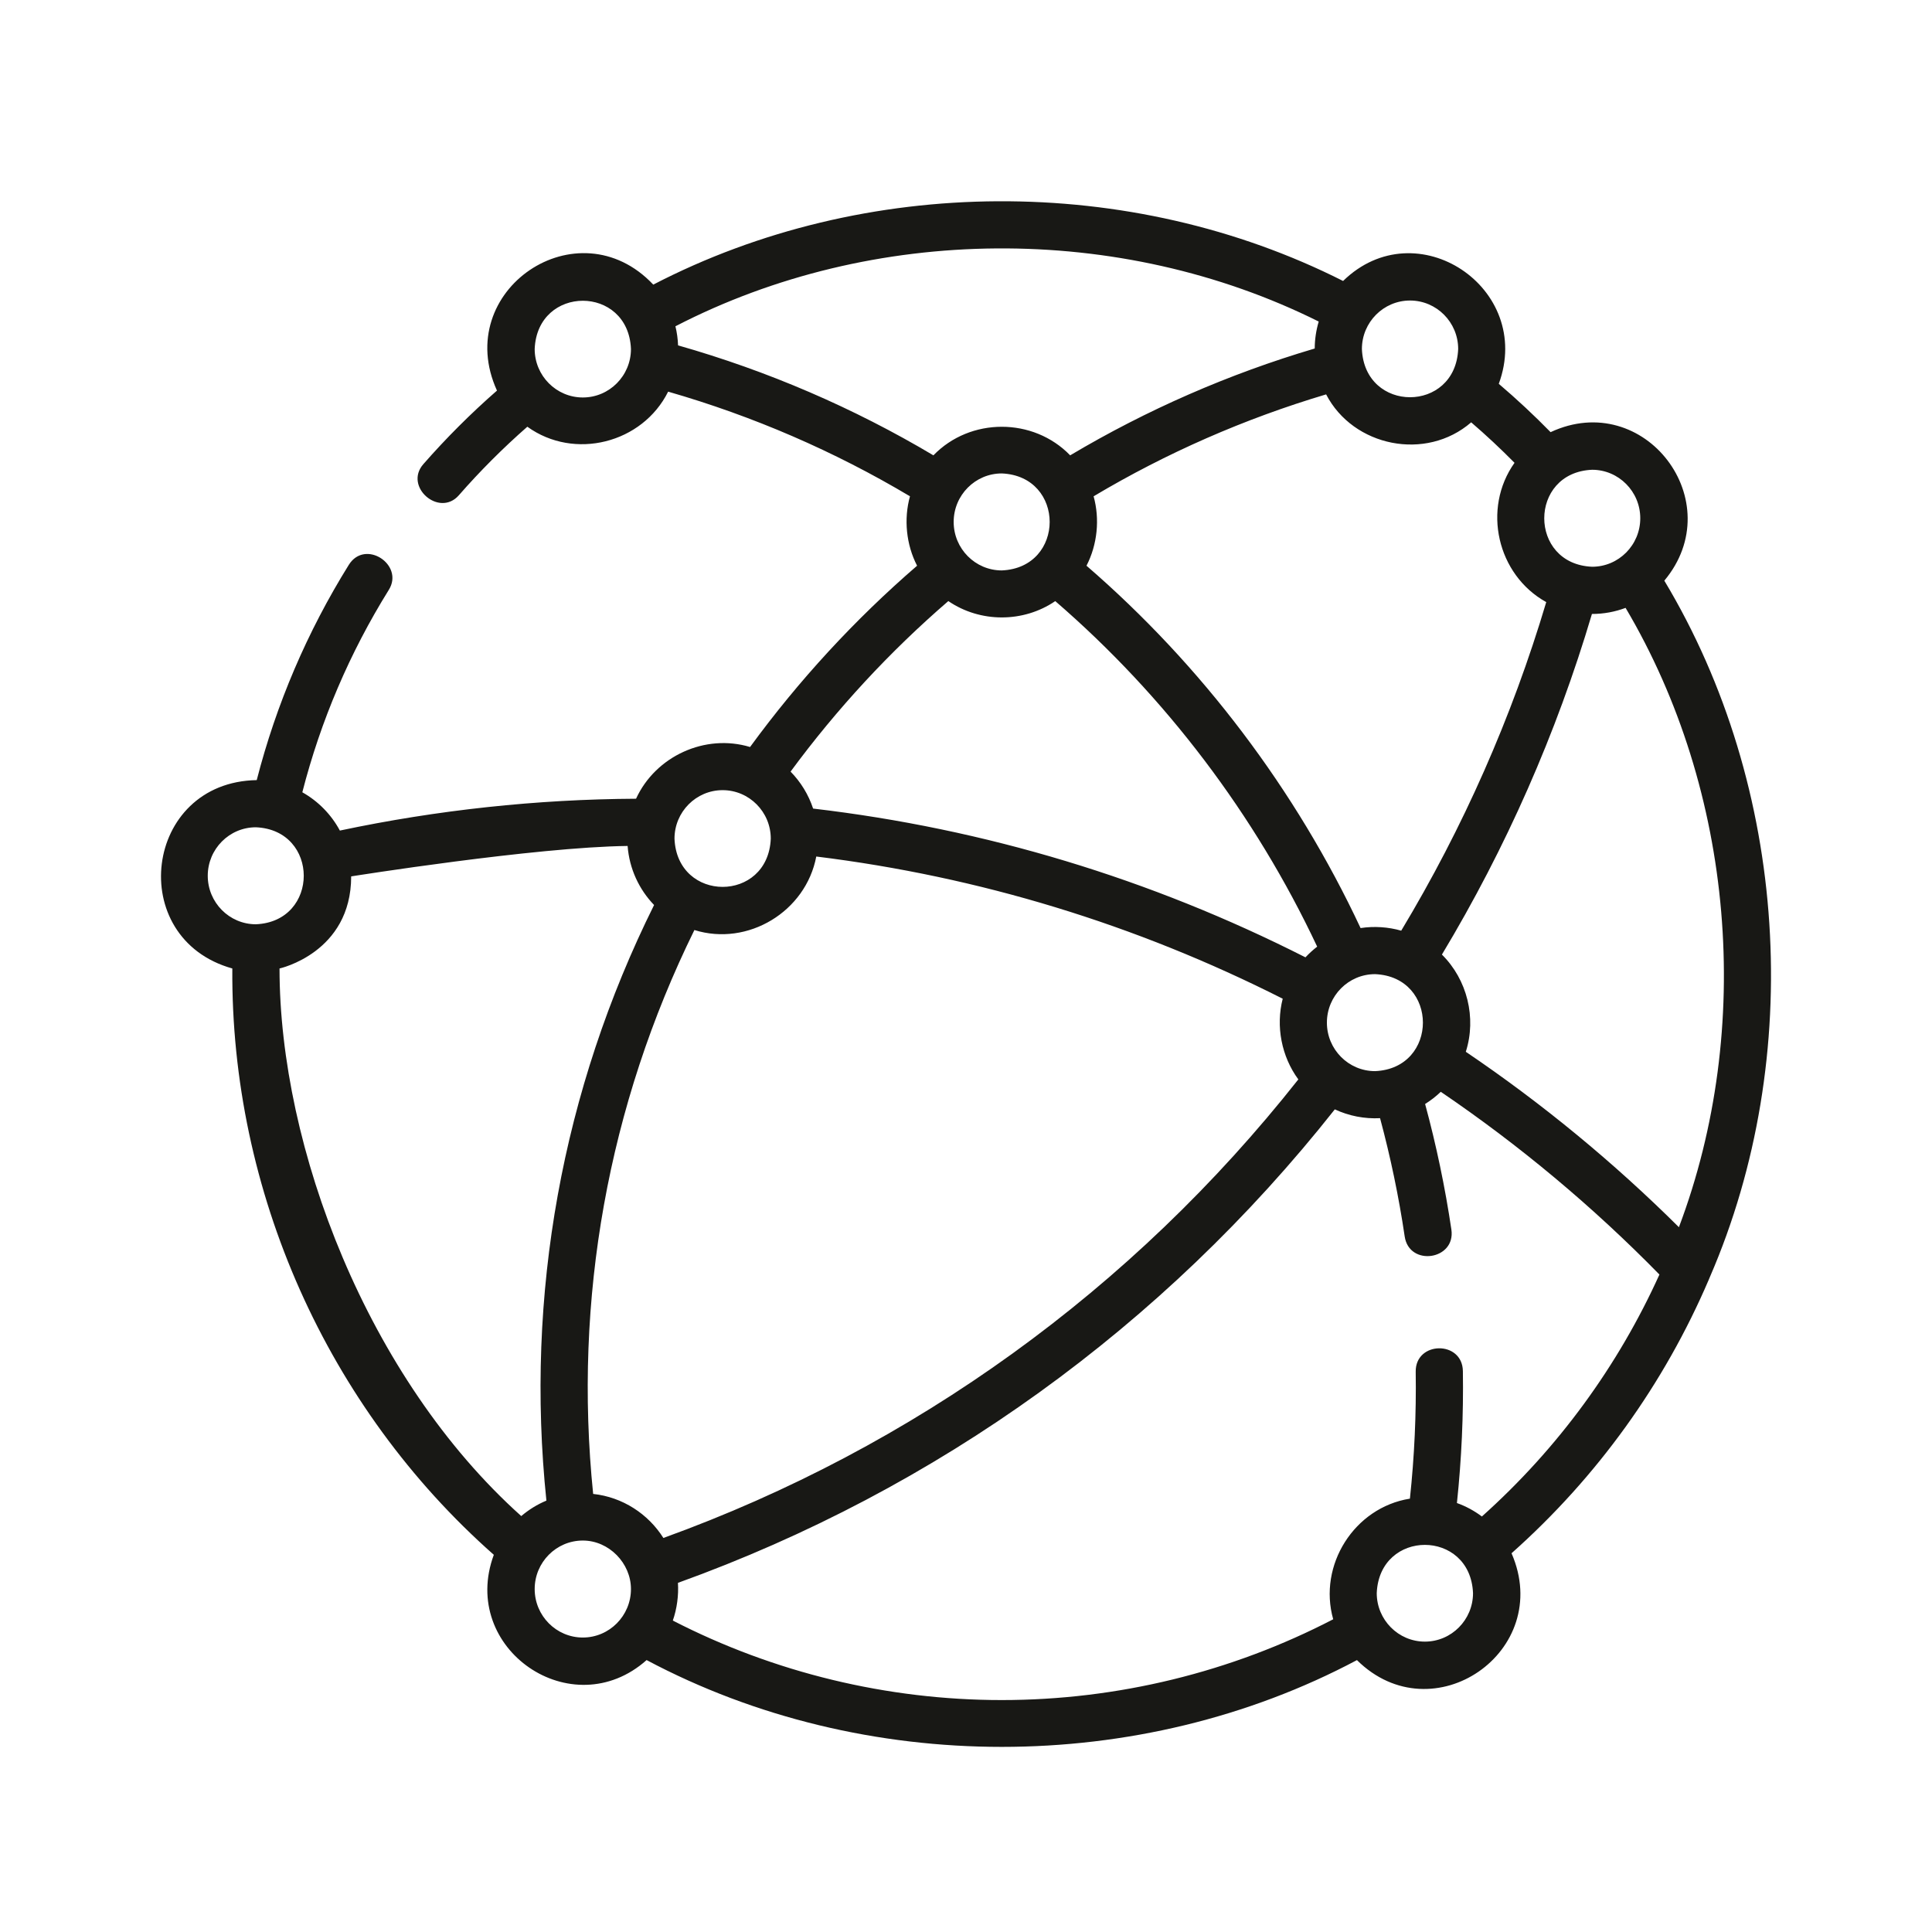 <svg width="60" height="60" viewBox="0 0 60 60" fill="none" xmlns="http://www.w3.org/2000/svg">
<path d="M53.064 39.75C53.078 39.721 53.091 39.69 53.102 39.659C56.064 32.822 55.535 24.439 51.687 18.033C53.741 15.577 51.073 12.061 48.155 13.421C47.642 12.897 47.104 12.395 46.546 11.92C47.641 8.944 43.987 6.502 41.711 8.726C35.095 5.385 26.867 5.428 20.288 8.839C17.948 6.359 14.017 9.018 15.434 12.13C14.623 12.839 13.855 13.606 13.146 14.416C12.535 15.116 13.643 16.076 14.25 15.381C14.909 14.627 15.623 13.913 16.377 13.252C17.835 14.304 19.95 13.768 20.75 12.163C23.39 12.923 25.911 14.013 28.26 15.413C28.063 16.122 28.143 16.914 28.481 17.569C26.547 19.239 24.806 21.129 23.294 23.199C21.898 22.777 20.36 23.483 19.753 24.805C16.674 24.822 13.586 25.153 10.555 25.794C10.287 25.295 9.881 24.881 9.389 24.605C9.959 22.383 10.861 20.27 12.076 18.317C12.56 17.538 11.338 16.729 10.832 17.543C9.54 19.62 8.58 21.866 7.973 24.227C4.463 24.287 3.874 29.143 7.215 30.077C7.166 36.989 10.154 43.709 15.336 48.286C14.255 51.206 17.765 53.615 20.081 51.555C26.839 55.149 35.381 55.15 42.141 51.556C44.496 53.886 48.269 51.283 46.942 48.238C49.612 45.864 51.687 42.962 53.064 39.75V39.75ZM52.14 38.112C50.112 36.096 47.892 34.268 45.522 32.664C45.859 31.609 45.566 30.423 44.78 29.645C46.773 26.331 48.338 22.778 49.439 19.067C49.806 19.068 50.159 19 50.484 18.878C53.858 24.577 54.475 31.925 52.14 38.112ZM18.421 46.395C17.804 40.355 18.886 34.329 21.565 28.883C23.229 29.402 25.027 28.308 25.35 26.6C30.403 27.223 35.269 28.706 39.836 31.016C39.616 31.87 39.798 32.811 40.321 33.522C35.173 40.043 28.379 44.95 20.602 47.763C20.131 47.017 19.338 46.495 18.421 46.395ZM41.208 31.759C41.208 30.928 41.878 30.253 42.703 30.253C44.686 30.335 44.685 33.182 42.703 33.265C41.878 33.265 41.208 32.589 41.208 31.759ZM50.94 16.095C50.94 16.926 50.27 17.601 49.445 17.601C47.462 17.519 47.463 14.672 49.445 14.589C50.27 14.589 50.94 15.265 50.94 16.095V16.095ZM47.035 14.373C46.023 15.796 46.493 17.853 48.02 18.699C46.953 22.279 45.44 25.706 43.516 28.903C43.114 28.787 42.668 28.758 42.254 28.822C40.243 24.527 37.317 20.659 33.742 17.569C34.08 16.914 34.16 16.123 33.963 15.413C36.226 14.065 38.65 13.003 41.184 12.248C42.026 13.874 44.286 14.333 45.689 13.116C46.154 13.516 46.604 13.936 47.035 14.373V14.373ZM29.617 16.209C29.617 15.378 30.287 14.703 31.111 14.703C33.095 14.786 33.094 17.632 31.111 17.715C30.287 17.715 29.617 17.039 29.617 16.209V16.209ZM43.79 9.333C44.614 9.333 45.285 10.008 45.285 10.838C45.203 12.836 42.377 12.836 42.295 10.838C42.295 10.008 42.966 9.333 43.79 9.333ZM18.1 12.344C17.276 12.344 16.605 11.669 16.605 10.838C16.688 8.841 19.513 8.841 19.595 10.838C19.595 11.669 18.925 12.344 18.1 12.344ZM21.058 10.726C21.05 10.523 21.023 10.325 20.976 10.133C27.11 6.961 34.773 6.906 40.954 9.986C40.875 10.252 40.831 10.533 40.83 10.823C38.164 11.612 35.615 12.726 33.235 14.141C32.091 12.958 30.132 12.958 28.988 14.141C26.508 12.666 23.846 11.52 21.058 10.726V10.726ZM29.451 18.667C30.442 19.344 31.781 19.344 32.772 18.668C36.185 21.614 38.98 25.303 40.906 29.399C40.776 29.5 40.654 29.611 40.542 29.731C35.727 27.289 30.589 25.736 25.252 25.111C25.108 24.675 24.866 24.284 24.552 23.963C25.985 22.017 27.628 20.24 29.451 18.667V18.667ZM22.442 24.539C23.267 24.539 23.937 25.214 23.937 26.045C23.855 28.043 21.029 28.042 20.947 26.045C20.947 25.214 21.618 24.539 22.442 24.539V24.539ZM6.452 27.198C6.452 26.368 7.122 25.692 7.946 25.692C9.93 25.775 9.929 28.622 7.946 28.704C7.122 28.704 6.452 28.028 6.452 27.198V27.198ZM8.681 30.077C8.681 30.077 10.906 29.591 10.906 27.217C10.906 27.217 16.618 26.305 19.491 26.272C19.545 26.982 19.848 27.623 20.313 28.106C17.458 33.851 16.306 40.221 16.969 46.603C16.683 46.722 16.421 46.885 16.188 47.083C11.408 42.8 8.681 35.624 8.681 30.077V30.077ZM18.1 50.855C17.276 50.855 16.605 50.179 16.605 49.349C16.605 48.518 17.276 47.843 18.1 47.843C18.914 47.843 19.595 48.547 19.595 49.349C19.595 50.179 18.925 50.855 18.1 50.855ZM31.111 52.797C27.555 52.797 24.038 51.945 20.895 50.328C21.023 49.962 21.079 49.545 21.054 49.157C29.099 46.258 36.128 41.19 41.454 34.452C41.891 34.657 42.377 34.751 42.859 34.726C43.184 35.934 43.442 37.167 43.624 38.4C43.764 39.343 45.214 39.132 45.074 38.185C44.88 36.876 44.606 35.567 44.258 34.285C44.434 34.176 44.596 34.049 44.745 33.907C47.19 35.567 49.47 37.473 51.535 39.582C50.254 42.413 48.39 44.977 46.021 47.096C45.787 46.92 45.526 46.778 45.246 46.678C45.39 45.315 45.452 43.94 45.431 42.58C45.416 41.622 43.951 41.645 43.966 42.602C43.986 43.91 43.926 45.232 43.786 46.542C42.058 46.816 40.928 48.608 41.404 50.288C38.241 51.931 34.697 52.797 31.111 52.797V52.797ZM44.251 50.982C43.427 50.982 42.756 50.306 42.756 49.476C42.839 47.478 45.664 47.479 45.746 49.476C45.746 50.306 45.076 50.982 44.251 50.982Z" fill="#181815"/>
</svg>
